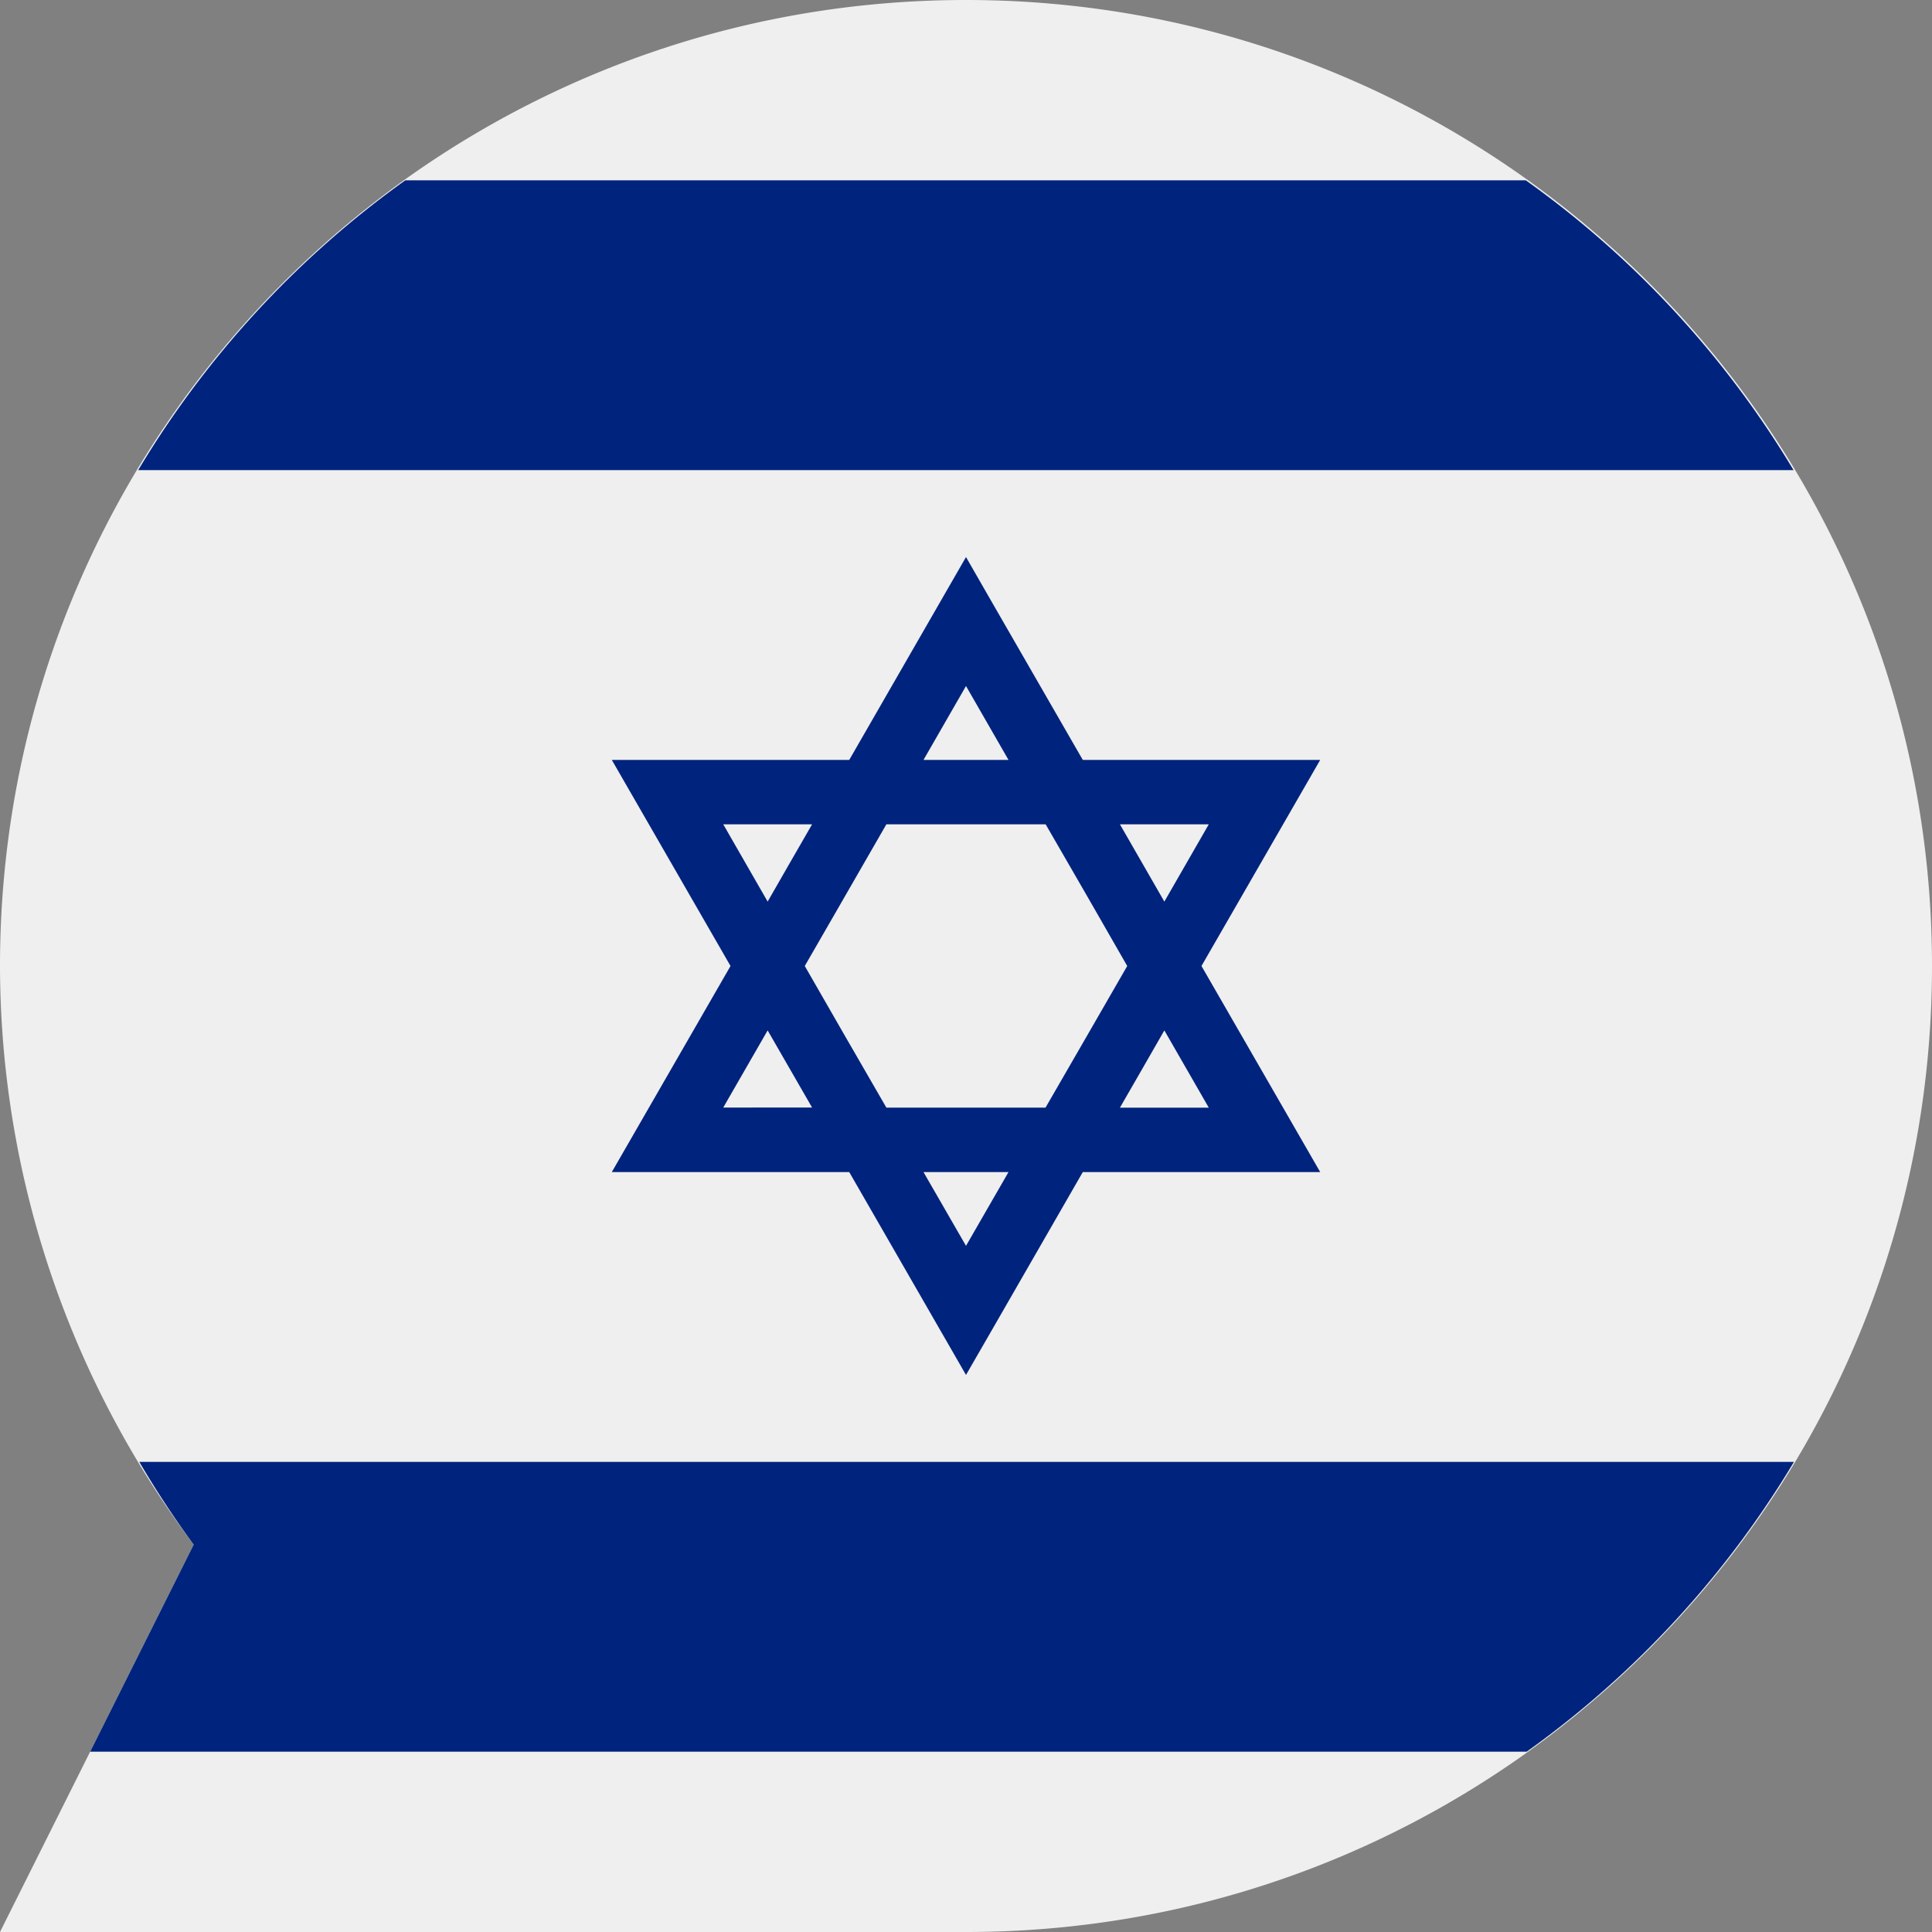 <svg xmlns="http://www.w3.org/2000/svg" id="svg2" viewBox="0 0 600 600"><rect x="0" y="0" width="600" height="600" fill="#808080" stroke="none"/><defs><style>.cls-1{fill:#efefef;}.cls-2{fill:#00237d;}</style></defs><title>flags icons</title><g id="g5829"><path id="path4315-8" class="cls-1" d="M300,0C134.31,0,0,134.31,0,300A300,300,0,0,0,60.15,479.7L0,600H300c165.69,0,300-134.31,300-300S465.69,0,300,0Z"></path><path id="path4323-1" class="cls-2" d="M125.87,56a300,300,0,0,0-82.95,90H557a299.93,299.93,0,0,0-83.15-90ZM300,173l-36.26,63H190l36.87,64L190,364h73.74L300,427l8.65-15L336.27,364H410l-36.87-64L410,236H336.27l-27.62-47.94Zm0,40.05L313.2,236H286.8ZM224.61,256H252.2l-7.2,12.5L238.4,280Zm50.66,0h49.47l13,22.51L350.07,300,337.7,321.47l-13,22.51H275.27l-13-22.51L249.93,300l12.37-21.47Zm72.53,0h27.6l-13.8,24L355,268.52ZM238.4,320l6.6,11.46,7.2,12.5H224.61Zm123.2,0,13.8,24H347.8l7.2-12.5Zm-74.8,44h26.4L300,386.91ZM43.26,454a301.71,301.71,0,0,0,16.89,25.7L28,544H474.13a300,300,0,0,0,83-90Z"></path></g></svg>